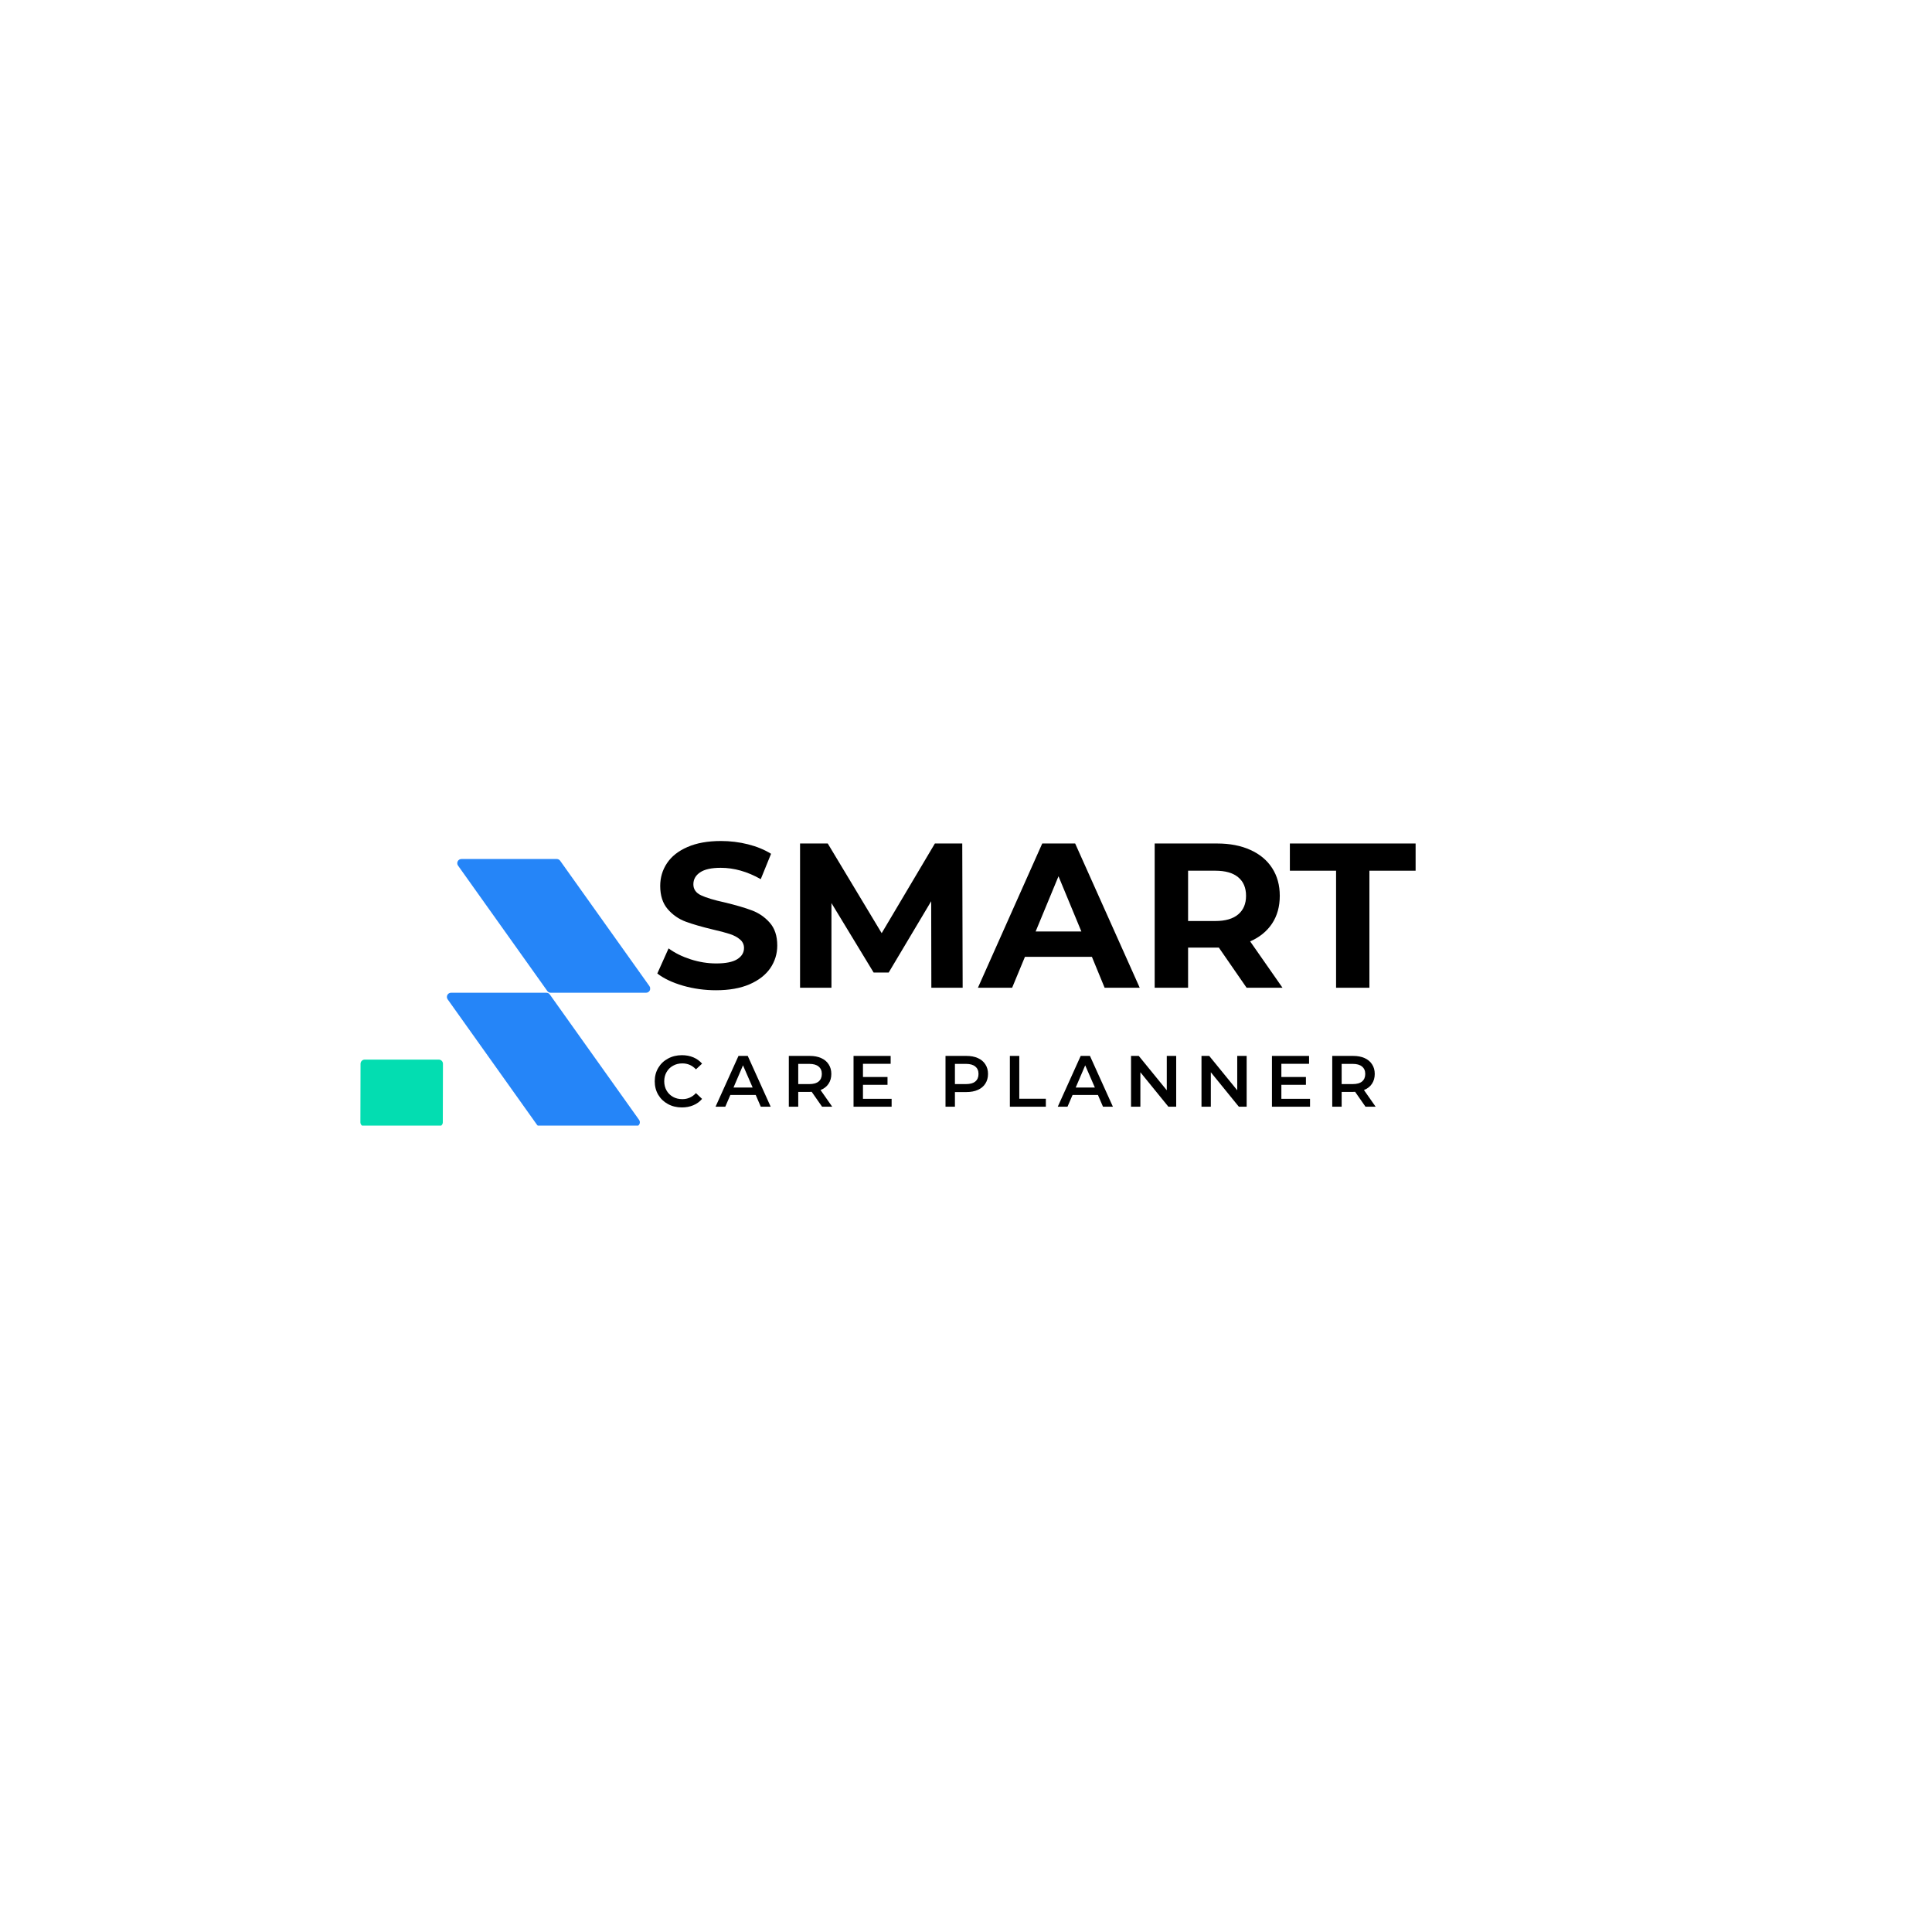 <svg xmlns="http://www.w3.org/2000/svg" xmlns:xlink="http://www.w3.org/1999/xlink" width="500" zoomAndPan="magnify" viewBox="0 0 375 375" height="500" preserveAspectRatio="xMidYMid meet" version="1.0"><defs><g/><clipPath id="c7e6255438"><path d="M 69.938 205 L 86 205 L 86 218.484 L 69.938 218.484 Z M 69.938 205 " clip-rule="nonzero"/></clipPath><clipPath id="5609980b43"><path d="M 86 166.734 L 126.188 166.734 L 126.188 218.484 L 86 218.484 Z M 86 166.734 " clip-rule="nonzero"/></clipPath></defs><g clip-path="url(#c7e6255438)"><path fill="#03ddb1" d="M 85.141 218.648 L 70.762 218.648 C 70.316 218.648 69.953 218.285 69.953 217.836 L 69.98 206.48 C 69.98 206.031 70.344 205.668 70.793 205.668 L 85.168 205.668 C 85.617 205.668 85.98 206.035 85.977 206.48 L 85.949 217.84 C 85.949 218.285 85.586 218.648 85.141 218.648 " fill-opacity="1" fill-rule="nonzero"/></g><g clip-path="url(#5609980b43)"><path fill="#2585f8" d="M 106.719 193.031 C 106.566 192.82 106.32 192.691 106.059 192.691 L 87.551 192.691 C 86.895 192.691 86.512 193.438 86.891 193.973 L 104.219 218.309 C 104.371 218.52 104.617 218.648 104.883 218.648 L 123.387 218.648 C 124.043 218.648 124.43 217.902 124.047 217.367 Z M 125.398 192.691 L 106.895 192.691 C 106.633 192.691 106.387 192.566 106.234 192.352 L 88.906 168.016 C 88.523 167.48 88.906 166.734 89.566 166.734 L 108.07 166.734 C 108.332 166.734 108.578 166.863 108.73 167.078 L 126.059 191.41 C 126.441 191.949 126.059 192.691 125.398 192.691 " fill-opacity="1" fill-rule="nonzero"/></g><g fill="#000000" fill-opacity="1"><g transform="translate(126.459, 191.722)"><g><path d="M 12.516 0.484 C 10.305 0.484 8.164 0.188 6.094 -0.406 C 4.031 -1.008 2.375 -1.797 1.125 -2.766 L 3.312 -7.641 C 4.52 -6.754 5.945 -6.047 7.594 -5.516 C 9.25 -4.984 10.906 -4.719 12.562 -4.719 C 14.395 -4.719 15.75 -4.988 16.625 -5.531 C 17.508 -6.082 17.953 -6.812 17.953 -7.719 C 17.953 -8.383 17.691 -8.938 17.172 -9.375 C 16.66 -9.82 15.992 -10.176 15.172 -10.438 C 14.359 -10.707 13.258 -11 11.875 -11.312 C 9.75 -11.82 8.004 -12.328 6.641 -12.828 C 5.273 -13.336 4.109 -14.148 3.141 -15.266 C 2.172 -16.391 1.688 -17.891 1.688 -19.766 C 1.688 -21.391 2.125 -22.859 3 -24.172 C 3.875 -25.492 5.195 -26.539 6.969 -27.312 C 8.75 -28.094 10.922 -28.484 13.484 -28.484 C 15.266 -28.484 17.008 -28.27 18.719 -27.844 C 20.426 -27.414 21.922 -26.801 23.203 -26 L 21.203 -21.078 C 18.609 -22.547 16.02 -23.281 13.438 -23.281 C 11.625 -23.281 10.285 -22.984 9.422 -22.391 C 8.555 -21.805 8.125 -21.035 8.125 -20.078 C 8.125 -19.117 8.625 -18.406 9.625 -17.938 C 10.625 -17.469 12.148 -17.008 14.203 -16.562 C 16.336 -16.051 18.082 -15.539 19.438 -15.031 C 20.801 -14.531 21.969 -13.734 22.938 -12.641 C 23.914 -11.547 24.406 -10.066 24.406 -8.203 C 24.406 -6.598 23.957 -5.133 23.062 -3.812 C 22.164 -2.5 20.82 -1.453 19.031 -0.672 C 17.25 0.098 15.078 0.484 12.516 0.484 Z M 12.516 0.484 "/></g></g></g><g fill="#000000" fill-opacity="1"><g transform="translate(151.977, 191.722)"><g><path d="M 28.797 0 L 28.766 -16.797 L 20.516 -2.953 L 17.594 -2.953 L 9.406 -16.438 L 9.406 0 L 3.312 0 L 3.312 -28 L 8.688 -28 L 19.156 -10.594 L 29.484 -28 L 34.797 -28 L 34.875 0 Z M 28.797 0 "/></g></g></g><g fill="#000000" fill-opacity="1"><g transform="translate(190.173, 191.722)"><g><path d="M 21.766 -6 L 8.766 -6 L 6.281 0 L -0.359 0 L 12.125 -28 L 18.516 -28 L 31.047 0 L 24.234 0 Z M 19.719 -10.922 L 15.281 -21.641 L 10.844 -10.922 Z M 19.719 -10.922 "/></g></g></g><g fill="#000000" fill-opacity="1"><g transform="translate(220.81, 191.722)"><g><path d="M 21.156 0 L 15.766 -7.797 L 9.797 -7.797 L 9.797 0 L 3.312 0 L 3.312 -28 L 15.438 -28 C 17.914 -28 20.066 -27.582 21.891 -26.75 C 23.723 -25.926 25.129 -24.754 26.109 -23.234 C 27.098 -21.711 27.594 -19.914 27.594 -17.844 C 27.594 -15.758 27.094 -13.961 26.094 -12.453 C 25.094 -10.953 23.676 -9.801 21.844 -9 L 28.125 0 Z M 21.047 -17.844 C 21.047 -19.414 20.535 -20.617 19.516 -21.453 C 18.504 -22.297 17.023 -22.719 15.078 -22.719 L 9.797 -22.719 L 9.797 -12.953 L 15.078 -12.953 C 17.023 -12.953 18.504 -13.379 19.516 -14.234 C 20.535 -15.086 21.047 -16.289 21.047 -17.844 Z M 21.047 -17.844 "/></g></g></g><g fill="#000000" fill-opacity="1"><g transform="translate(250.207, 191.722)"><g><path d="M 9.125 -22.719 L 0.156 -22.719 L 0.156 -28 L 24.562 -28 L 24.562 -22.719 L 15.594 -22.719 L 15.594 0 L 9.125 0 Z M 9.125 -22.719 "/></g></g></g><g fill="#000000" fill-opacity="1"><g transform="translate(126.459, 214.811)"><g><path d="M 5.891 0.141 C 4.891 0.141 3.988 -0.078 3.188 -0.516 C 2.383 -0.953 1.754 -1.555 1.297 -2.328 C 0.848 -3.098 0.625 -3.969 0.625 -4.938 C 0.625 -5.906 0.852 -6.773 1.312 -7.547 C 1.77 -8.316 2.398 -8.914 3.203 -9.344 C 4.004 -9.781 4.906 -10 5.906 -10 C 6.719 -10 7.457 -9.859 8.125 -9.578 C 8.789 -9.297 9.352 -8.891 9.812 -8.359 L 8.625 -7.25 C 7.906 -8.02 7.023 -8.406 5.984 -8.406 C 5.305 -8.406 4.703 -8.254 4.172 -7.953 C 3.641 -7.66 3.223 -7.25 2.922 -6.719 C 2.617 -6.195 2.469 -5.602 2.469 -4.938 C 2.469 -4.27 2.617 -3.672 2.922 -3.141 C 3.223 -2.617 3.641 -2.207 4.172 -1.906 C 4.703 -1.613 5.305 -1.469 5.984 -1.469 C 7.023 -1.469 7.906 -1.859 8.625 -2.641 L 9.812 -1.516 C 9.352 -0.973 8.785 -0.562 8.109 -0.281 C 7.441 0 6.703 0.141 5.891 0.141 Z M 5.891 0.141 "/></g></g></g><g fill="#000000" fill-opacity="1"><g transform="translate(138.965, 214.811)"><g><path d="M 7.719 -2.281 L 2.797 -2.281 L 1.812 0 L -0.078 0 L 4.375 -9.859 L 6.172 -9.859 L 10.625 0 L 8.703 0 Z M 7.125 -3.719 L 5.25 -8.031 L 3.406 -3.719 Z M 7.125 -3.719 "/></g></g></g><g fill="#000000" fill-opacity="1"><g transform="translate(151.782, 214.811)"><g><path d="M 7.781 0 L 5.766 -2.891 C 5.68 -2.879 5.555 -2.875 5.391 -2.875 L 3.156 -2.875 L 3.156 0 L 1.328 0 L 1.328 -9.859 L 5.391 -9.859 C 6.242 -9.859 6.984 -9.719 7.609 -9.438 C 8.242 -9.156 8.727 -8.75 9.062 -8.219 C 9.406 -7.695 9.578 -7.078 9.578 -6.359 C 9.578 -5.617 9.395 -4.977 9.031 -4.438 C 8.676 -3.906 8.16 -3.504 7.484 -3.234 L 9.75 0 Z M 7.734 -6.359 C 7.734 -6.984 7.523 -7.461 7.109 -7.797 C 6.703 -8.141 6.098 -8.312 5.297 -8.312 L 3.156 -8.312 L 3.156 -4.391 L 5.297 -4.391 C 6.098 -4.391 6.703 -4.555 7.109 -4.891 C 7.523 -5.234 7.734 -5.723 7.734 -6.359 Z M 7.734 -6.359 "/></g></g></g><g fill="#000000" fill-opacity="1"><g transform="translate(164.344, 214.811)"><g><path d="M 8.719 -1.531 L 8.719 0 L 1.328 0 L 1.328 -9.859 L 8.531 -9.859 L 8.531 -8.328 L 3.156 -8.328 L 3.156 -5.766 L 7.922 -5.766 L 7.922 -4.25 L 3.156 -4.25 L 3.156 -1.531 Z M 8.719 -1.531 "/></g></g></g><g fill="#000000" fill-opacity="1"><g transform="translate(176.047, 214.811)"><g/></g></g><g fill="#000000" fill-opacity="1"><g transform="translate(182.195, 214.811)"><g><path d="M 5.391 -9.859 C 6.242 -9.859 6.984 -9.719 7.609 -9.438 C 8.242 -9.156 8.727 -8.75 9.062 -8.219 C 9.406 -7.695 9.578 -7.078 9.578 -6.359 C 9.578 -5.641 9.406 -5.016 9.062 -4.484 C 8.727 -3.953 8.242 -3.547 7.609 -3.266 C 6.984 -2.984 6.242 -2.844 5.391 -2.844 L 3.156 -2.844 L 3.156 0 L 1.328 0 L 1.328 -9.859 Z M 5.297 -4.391 C 6.098 -4.391 6.703 -4.555 7.109 -4.891 C 7.523 -5.234 7.734 -5.723 7.734 -6.359 C 7.734 -6.984 7.523 -7.461 7.109 -7.797 C 6.703 -8.141 6.098 -8.312 5.297 -8.312 L 3.156 -8.312 L 3.156 -4.391 Z M 5.297 -4.391 "/></g></g></g><g fill="#000000" fill-opacity="1"><g transform="translate(194.687, 214.811)"><g><path d="M 1.328 -9.859 L 3.156 -9.859 L 3.156 -1.547 L 8.312 -1.547 L 8.312 0 L 1.328 0 Z M 1.328 -9.859 "/></g></g></g><g fill="#000000" fill-opacity="1"><g transform="translate(205.388, 214.811)"><g><path d="M 7.719 -2.281 L 2.797 -2.281 L 1.812 0 L -0.078 0 L 4.375 -9.859 L 6.172 -9.859 L 10.625 0 L 8.703 0 Z M 7.125 -3.719 L 5.25 -8.031 L 3.406 -3.719 Z M 7.125 -3.719 "/></g></g></g><g fill="#000000" fill-opacity="1"><g transform="translate(218.205, 214.811)"><g><path d="M 10.094 -9.859 L 10.094 0 L 8.578 0 L 3.141 -6.688 L 3.141 0 L 1.328 0 L 1.328 -9.859 L 2.828 -9.859 L 8.266 -3.188 L 8.266 -9.859 Z M 10.094 -9.859 "/></g></g></g><g fill="#000000" fill-opacity="1"><g transform="translate(231.881, 214.811)"><g><path d="M 10.094 -9.859 L 10.094 0 L 8.578 0 L 3.141 -6.688 L 3.141 0 L 1.328 0 L 1.328 -9.859 L 2.828 -9.859 L 8.266 -3.188 L 8.266 -9.859 Z M 10.094 -9.859 "/></g></g></g><g fill="#000000" fill-opacity="1"><g transform="translate(245.557, 214.811)"><g><path d="M 8.719 -1.531 L 8.719 0 L 1.328 0 L 1.328 -9.859 L 8.531 -9.859 L 8.531 -8.328 L 3.156 -8.328 L 3.156 -5.766 L 7.922 -5.766 L 7.922 -4.25 L 3.156 -4.25 L 3.156 -1.531 Z M 8.719 -1.531 "/></g></g></g><g fill="#000000" fill-opacity="1"><g transform="translate(257.259, 214.811)"><g><path d="M 7.781 0 L 5.766 -2.891 C 5.68 -2.879 5.555 -2.875 5.391 -2.875 L 3.156 -2.875 L 3.156 0 L 1.328 0 L 1.328 -9.859 L 5.391 -9.859 C 6.242 -9.859 6.984 -9.719 7.609 -9.438 C 8.242 -9.156 8.727 -8.75 9.062 -8.219 C 9.406 -7.695 9.578 -7.078 9.578 -6.359 C 9.578 -5.617 9.395 -4.977 9.031 -4.438 C 8.676 -3.906 8.16 -3.504 7.484 -3.234 L 9.75 0 Z M 7.734 -6.359 C 7.734 -6.984 7.523 -7.461 7.109 -7.797 C 6.703 -8.141 6.098 -8.312 5.297 -8.312 L 3.156 -8.312 L 3.156 -4.391 L 5.297 -4.391 C 6.098 -4.391 6.703 -4.555 7.109 -4.891 C 7.523 -5.234 7.734 -5.723 7.734 -6.359 Z M 7.734 -6.359 "/></g></g></g></svg>